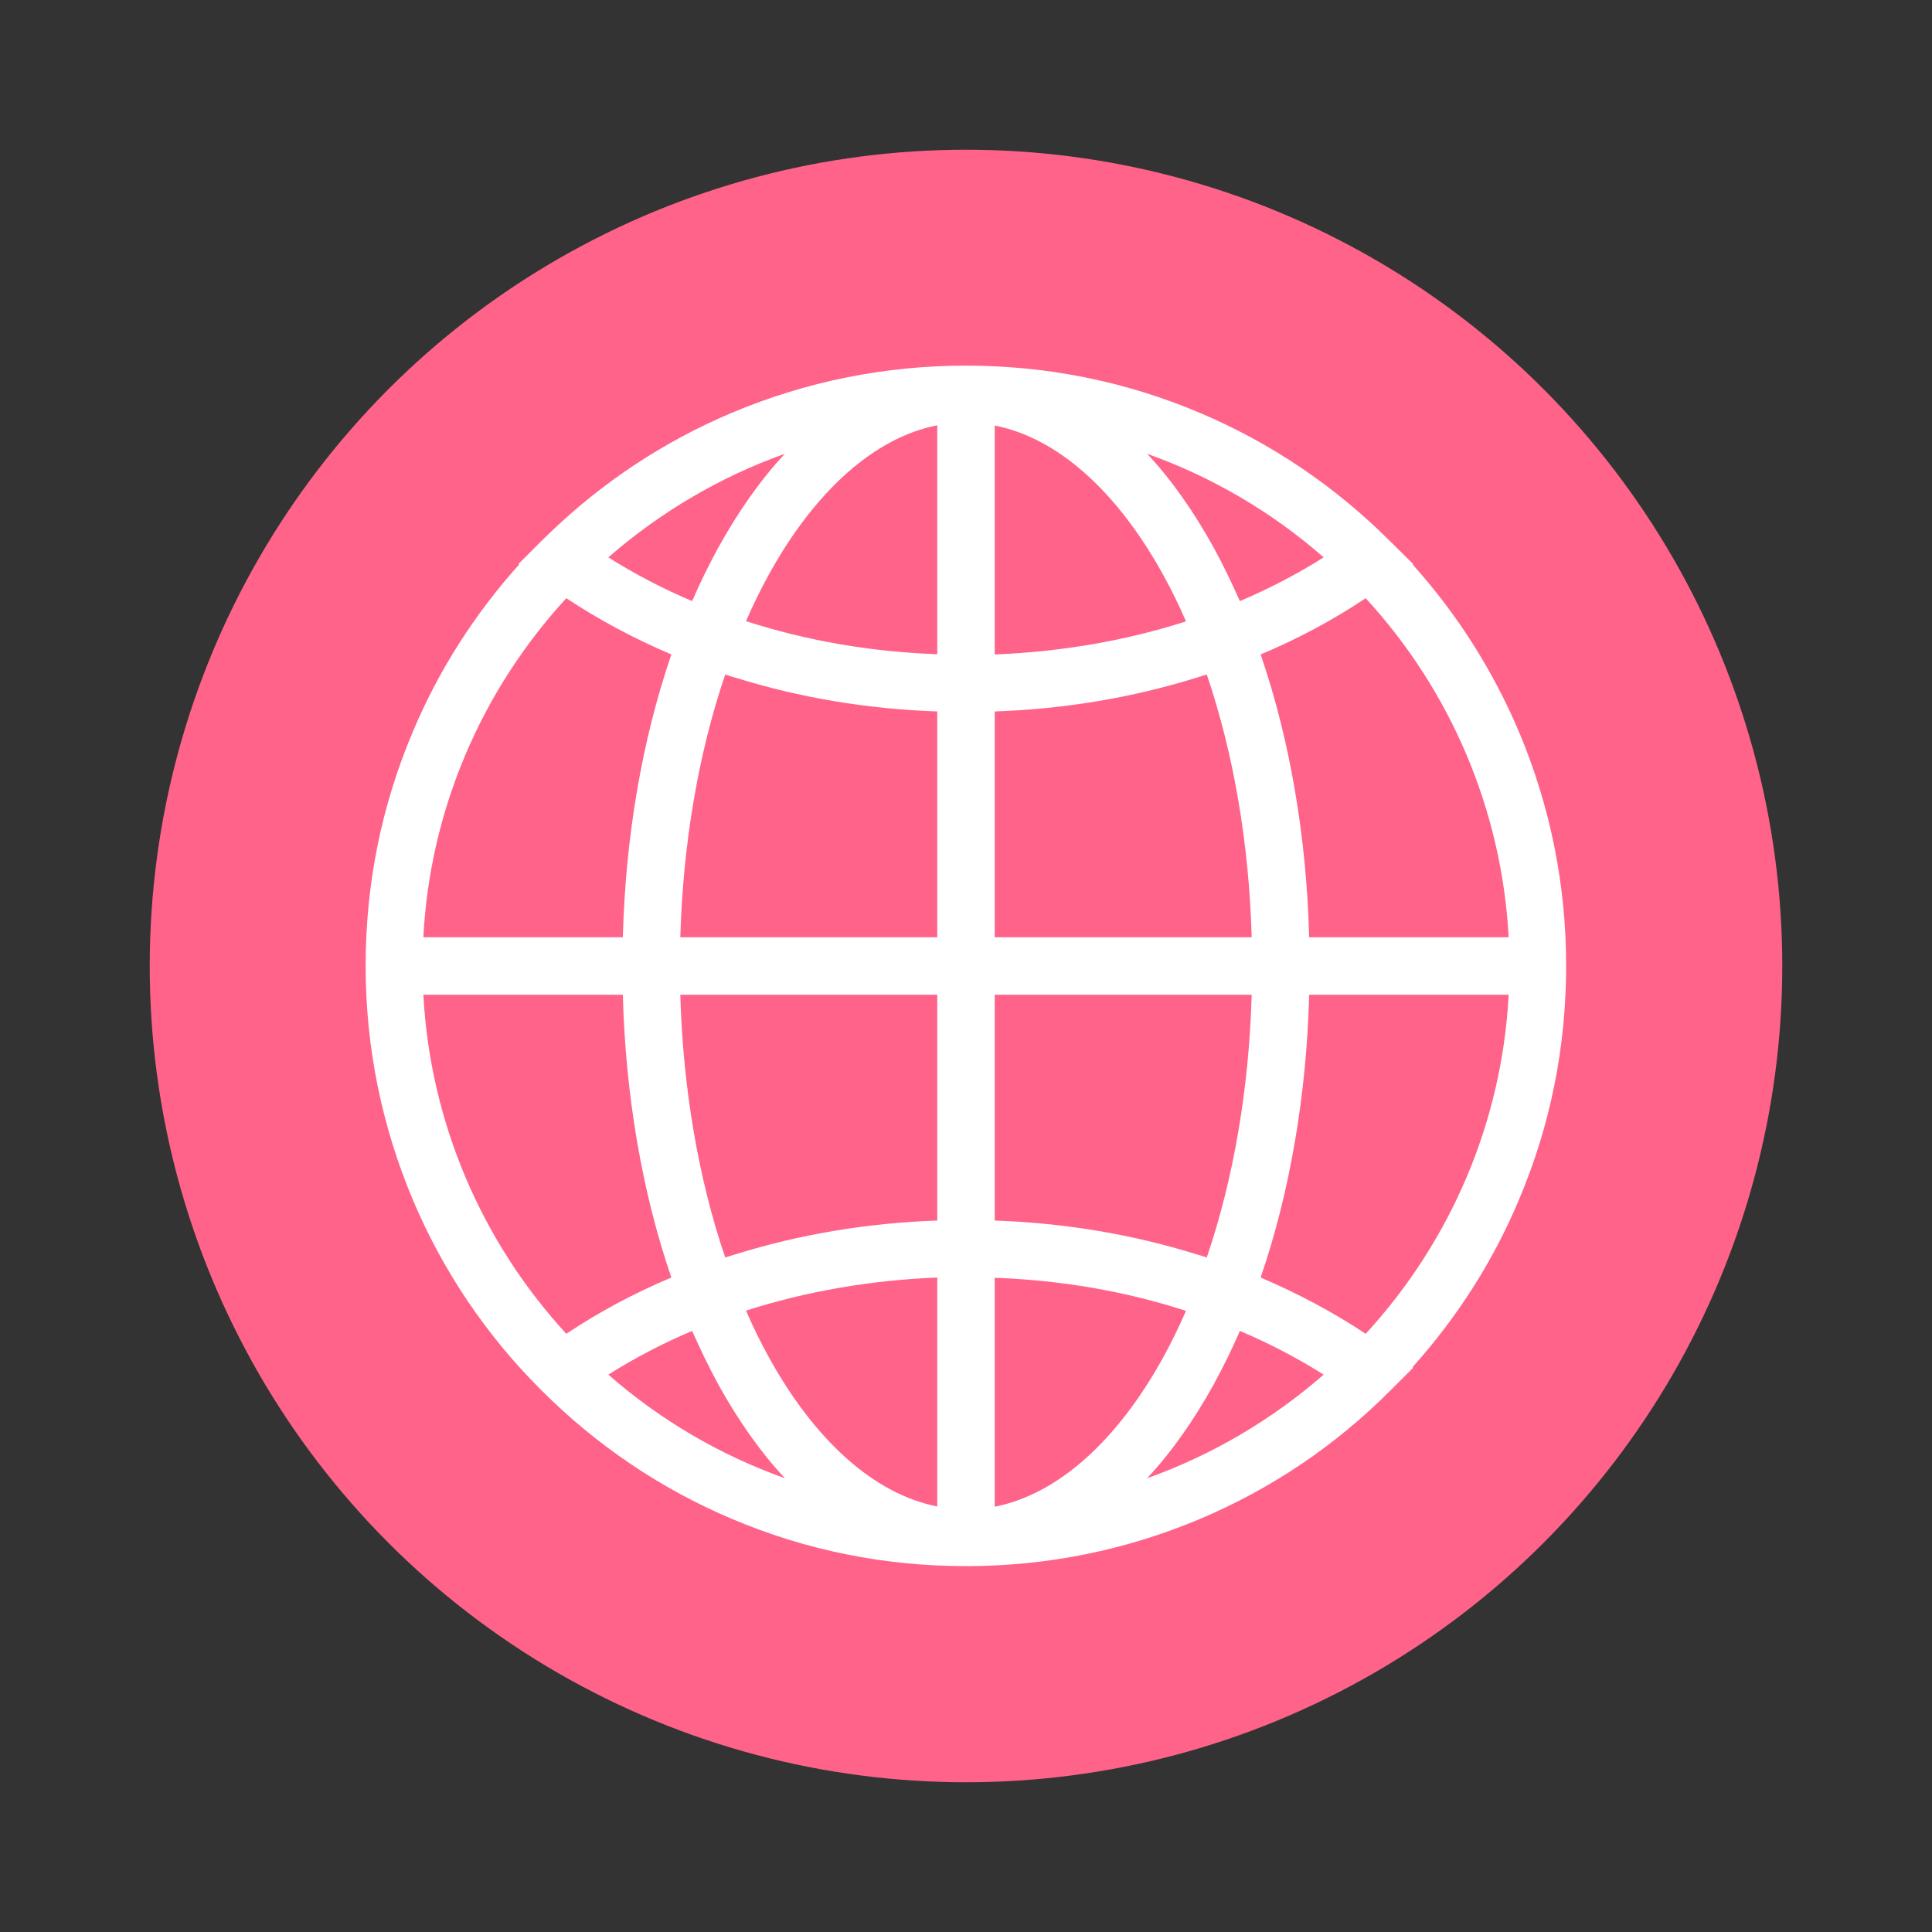 <svg xmlns="http://www.w3.org/2000/svg" id="Livello_1" viewBox="0 0 80 80"><rect x="0" y="0" width="80" height="80" fill="#333333" stroke="none"/><defs><style>.cls-1{fill:#ff638a;}.cls-1,.cls-2{stroke-width:0px;}.cls-2{fill:#fff;}</style></defs><circle class="cls-1" cx="40" cy="40" r="33.8"></circle><path class="cls-2" d="M58.49,23.38l.03-.02-.93-.92-.02-.02c-2.28-2.28-4.94-4.08-7.9-5.33-3.07-1.3-6.32-1.95-9.68-1.95s-6.61.66-9.68,1.95c-2.82,1.19-5.36,2.87-7.57,5l-.02.02c-.12.12-.22.21-.31.3l-.94.94.03.02c-1.85,2.06-3.34,4.39-4.41,6.94-1.3,3.07-1.95,6.32-1.95,9.68s.66,6.61,1.95,9.68c1.25,2.96,3.04,5.62,5.33,7.9,2.28,2.28,4.94,4.08,7.9,5.33,3.07,1.3,6.32,1.95,9.68,1.95s6.61-.66,9.68-1.95c2.96-1.25,5.62-3.04,7.9-5.33.07-.07.14-.14.2-.2h0s.74-.74.74-.74l-.03-.02c1.85-2.06,3.34-4.39,4.41-6.94,1.3-3.07,1.95-6.32,1.95-9.68s-.66-6.61-1.95-9.68c-1.08-2.55-2.56-4.88-4.41-6.94ZM41.19,62.38v-9.47c2.76.1,5.42.56,7.92,1.37-.29.66-.6,1.3-.93,1.9-1.93,3.51-4.4,5.7-6.99,6.21ZM49.97,52.07c-.14-.05-.28-.09-.42-.13-2.66-.83-5.47-1.3-8.36-1.4v-9.35h10.64c-.11,3.87-.75,7.62-1.86,10.88ZM50.26,57.32c.38-.7.75-1.44,1.08-2.21,1.23.52,2.39,1.13,3.47,1.81-2.14,1.87-4.64,3.34-7.31,4.29,1.01-1.08,1.93-2.39,2.76-3.89ZM41.19,27.09v-9.47c2.59.51,5.06,2.7,6.99,6.21.33.6.64,1.23.93,1.9-2.5.8-5.16,1.26-7.92,1.37ZM49.97,27.93c1.11,3.26,1.75,7,1.86,10.88h-10.64v-9.35c2.89-.1,5.7-.57,8.36-1.4.14-.04.28-.09.42-.13ZM51.34,24.89c-.34-.77-.7-1.51-1.08-2.21-.83-1.5-1.75-2.81-2.76-3.89,2.67.95,5.17,2.41,7.31,4.29-1.08.68-2.24,1.29-3.47,1.81ZM62.47,41.19c-.27,5.22-2.37,10.18-5.92,14.04-1.34-.89-2.8-1.67-4.35-2.33,1.21-3.52,1.9-7.55,2.01-11.71h8.26ZM62.47,38.81h-8.26c-.11-4.16-.8-8.19-2.01-11.71,1.55-.65,3.02-1.44,4.35-2.33,3.55,3.86,5.64,8.82,5.92,14.04ZM27.8,52.9c-1.55.65-3.02,1.44-4.35,2.33-3.55-3.86-5.64-8.82-5.92-14.04h8.26c.11,4.16.8,8.19,2.01,11.71ZM17.53,38.81c.27-5.22,2.37-10.18,5.92-14.04,1.34.89,2.8,1.67,4.35,2.33-1.21,3.52-1.9,7.55-2.01,11.71h-8.26ZM38.81,52.91v9.47c-2.59-.51-5.06-2.7-6.99-6.21-.33-.6-.64-1.23-.93-1.9,2.5-.8,5.16-1.26,7.92-1.37ZM30.03,52.07c-1.11-3.26-1.75-7-1.86-10.88h10.64v9.35c-2.89.1-5.7.57-8.36,1.4-.14.04-.28.09-.42.13ZM28.66,55.11c.34.77.7,1.51,1.08,2.21.83,1.5,1.75,2.81,2.76,3.89-2.67-.95-5.17-2.41-7.31-4.29,1.08-.68,2.24-1.29,3.47-1.81ZM38.81,17.62v9.47c-2.76-.1-5.42-.56-7.92-1.37.29-.66.6-1.3.93-1.9,1.93-3.51,4.4-5.7,6.99-6.21ZM29.74,22.68c-.38.7-.75,1.44-1.08,2.21-1.23-.52-2.39-1.13-3.47-1.81,2.14-1.87,4.64-3.34,7.31-4.29-1.01,1.08-1.93,2.39-2.76,3.89ZM30.03,27.93c.14.05.28.09.42.13,2.66.83,5.47,1.3,8.36,1.4v9.35h-10.64c.11-3.87.75-7.62,1.86-10.88Z"></path></svg>